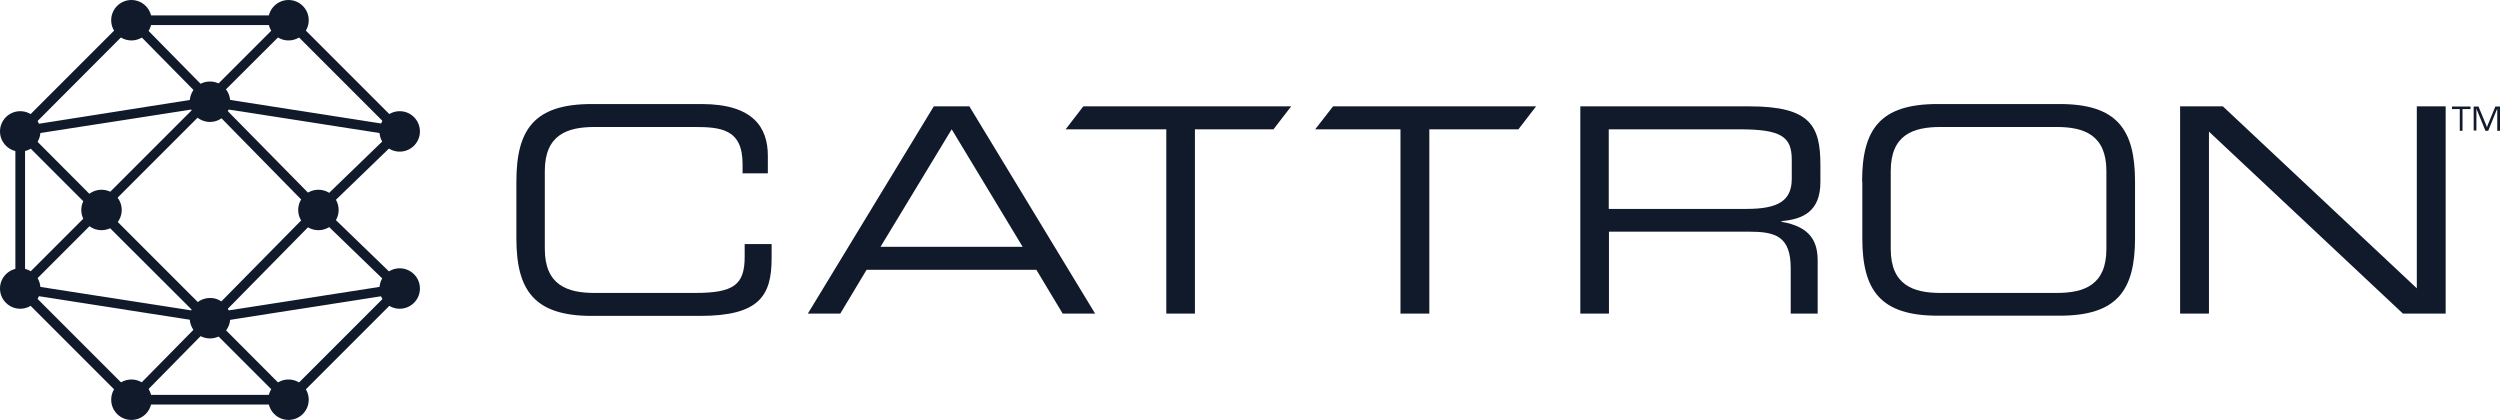 <svg enable-background="new 0 0 1187.1 199.4" viewBox="0 0 1187.1 199.4" xmlns="http://www.w3.org/2000/svg"><g fill="#111a2b"><path d="m193.1 62.4-55.1-55.1h-76.6l-52.9 52.9-3.7.6 2.5 2.5v72.8l-2.5 2.5 3.7.6 52.9 52.9h76.6l55.1-55.1-38.6-37.3zm-41.9 34.1-44-44.7 77.7 12.1zm-3.3 3.2-48.3 49-.5-.1-49-49 49-49 .5-.1zm-44.6 53.1 80-12.5-46.3 46.3zm28.2 34.7h-63.7l31.6-32.1zm-40-40-77.1-12 32.5-32.5zm45.5-134.7 46.2 46.2-80-12.5zm-37.6 31.2-31.6-32.1h63.7zm-52.5 52.5-32.5-32.6 77.1-12zm15.5-83.7 33.3 33.8-79.5 12.5zm-50.5 55.1 31.8 31.8-31.8 31.8zm83.8 84.8-33.3 33.8-46.2-46.2zm89.2-17.2-77.7 12.1 44-44.7z"/><path d="m245.2 86.2c0-24.9 8.6-36.8 35.8-36.8h52.1c24.7 0 31.5 11.3 31.5 24.5v8.4h-12v-4.5c0-16.7-10.6-17.5-23.1-17.5h-47.2c-13.1 0-23.6 3.8-23.6 20.9v37c0 17.1 10.6 20.9 23.6 20.9h47.7c18.3 0 23.6-3.8 23.6-17.1v-6.1h12.8v6.7c0 17.8-5.8 27.4-34 27.4h-51.4c-27.2 0-35.8-12-35.8-36.8z"/><path d="m443.4 50.5h16.9l59.7 98.4h-15.4l-12.5-20.8h-80.6l-12.5 20.8h-15.4zm8.5 10.9-33.8 55.8h67.5z"/><path d="m750.4 50.5h80.4c29 0 33.6 9.4 33.6 27.9v8c0 13.9-8.1 17.7-18.5 18.6v.3c13.9 2.4 17.2 9.5 17.2 18.5v25.1h-12.8v-21.6c0-15.4-7.6-17.3-20-17.3h-66.3v38.9h-13.6zm78.9 48.7c15.1 0 21.5-3.9 21.5-14.3v-9c0-11-4.9-14.5-24.9-14.5h-62v37.8z"/><path d="m884.2 86.2c0-24.9 8.6-36.8 35.8-36.8h58c27.2 0 35.8 12 35.8 36.8v26.9c0 24.9-8.6 36.8-35.8 36.8h-57.9c-27.2 0-35.8-12-35.8-36.8v-26.9zm116-5c0-17.1-10.6-20.9-23.6-20.9h-55.2c-13.1 0-23.6 3.8-23.6 20.9v37c0 17.1 10.6 20.9 23.6 20.9h55.2c13.1 0 23.6-3.8 23.6-20.9z"/><path d="m1035.2 50.5h20.3l92.1 86.4v-86.4h13.7v98.4h-20.3l-92.1-86.4v86.4h-13.7z"/><path d="m613.1 50.5h-98.7l-8.4 10.9h47.8v87.5h13.6v-87.5h37.3z"/><path d="m729.4 50.5h-96.4l-8.5 10.9h40.5v87.5h13.7v-87.5h42.3z"/><g clip-rule="evenodd" fill-rule="evenodd"><path d="m199.4 62.4c0 5.3-4.3 9.6-9.6 9.6s-9.6-4.3-9.6-9.6 4.3-9.6 9.6-9.6 9.6 4.3 9.6 9.6"/><path d="m160.8 99.7c0 5.3-4.3 9.6-9.6 9.6s-9.6-4.3-9.6-9.6 4.3-9.6 9.6-9.6 9.6 4.3 9.6 9.6"/><path d="m109.3 48.3c0 5.3-4.3 9.6-9.6 9.6s-9.6-4.3-9.6-9.6 4.3-9.6 9.6-9.6 9.6 4.3 9.6 9.6"/><path d="m109.3 151.1c0 5.3-4.3 9.6-9.6 9.6s-9.6-4.3-9.6-9.6 4.3-9.6 9.6-9.6c5.3-.1 9.6 4.3 9.6 9.6"/><path d="m57.8 99.7c0 5.3-4.3 9.6-9.6 9.6s-9.6-4.3-9.6-9.6 4.3-9.6 9.6-9.6 9.6 4.3 9.6 9.6"/><path d="m146.6 9.6c0 5.3-4.3 9.6-9.6 9.6s-9.6-4.3-9.6-9.6 4.3-9.6 9.6-9.6 9.6 4.3 9.6 9.6"/><path d="m72 9.6c0 5.3-4.3 9.6-9.6 9.6s-9.6-4.3-9.6-9.6 4.3-9.6 9.6-9.6 9.6 4.3 9.6 9.6"/><path d="m19.2 62.4c0 5.3-4.3 9.6-9.6 9.6s-9.6-4.3-9.6-9.6 4.3-9.6 9.6-9.6 9.6 4.3 9.6 9.6"/><path d="m19.2 137c0 5.3-4.3 9.6-9.6 9.6s-9.6-4.3-9.6-9.6 4.3-9.6 9.6-9.6 9.6 4.3 9.6 9.6"/><path d="m72 189.8c0 5.3-4.3 9.6-9.6 9.6s-9.6-4.3-9.6-9.6 4.3-9.6 9.6-9.6 9.6 4.3 9.6 9.6"/><path d="m146.6 189.8c0 5.3-4.3 9.6-9.6 9.6s-9.6-4.3-9.6-9.6 4.3-9.6 9.6-9.6 9.6 4.3 9.6 9.6"/><path d="m199.4 137c0 5.3-4.3 9.6-9.6 9.6s-9.6-4.3-9.6-9.6 4.3-9.6 9.6-9.6 9.6 4.3 9.6 9.6"/></g><path d="m1169.3 62.1h-1.3v-10.3h-3.7v-1.2h8.8v1.2h-3.8z"/><path d="m1187.1 62.1h-1.3v-9.3-.7-.3-.3c0 .2-.1.3-.1.4-.1.2-.1.2-.3.6l-3.9 9.6h-1.3l-3.9-9.5-.2-.5-.1-.3-.1-.3v.3.3.6 9.3h-1.3v-11.4h2.3l3.1 7.5.5 1.2.2.6.2.6.2-.6.2-.6.5-1.2 3.1-7.5h2.3v11.5z"/></g></svg>